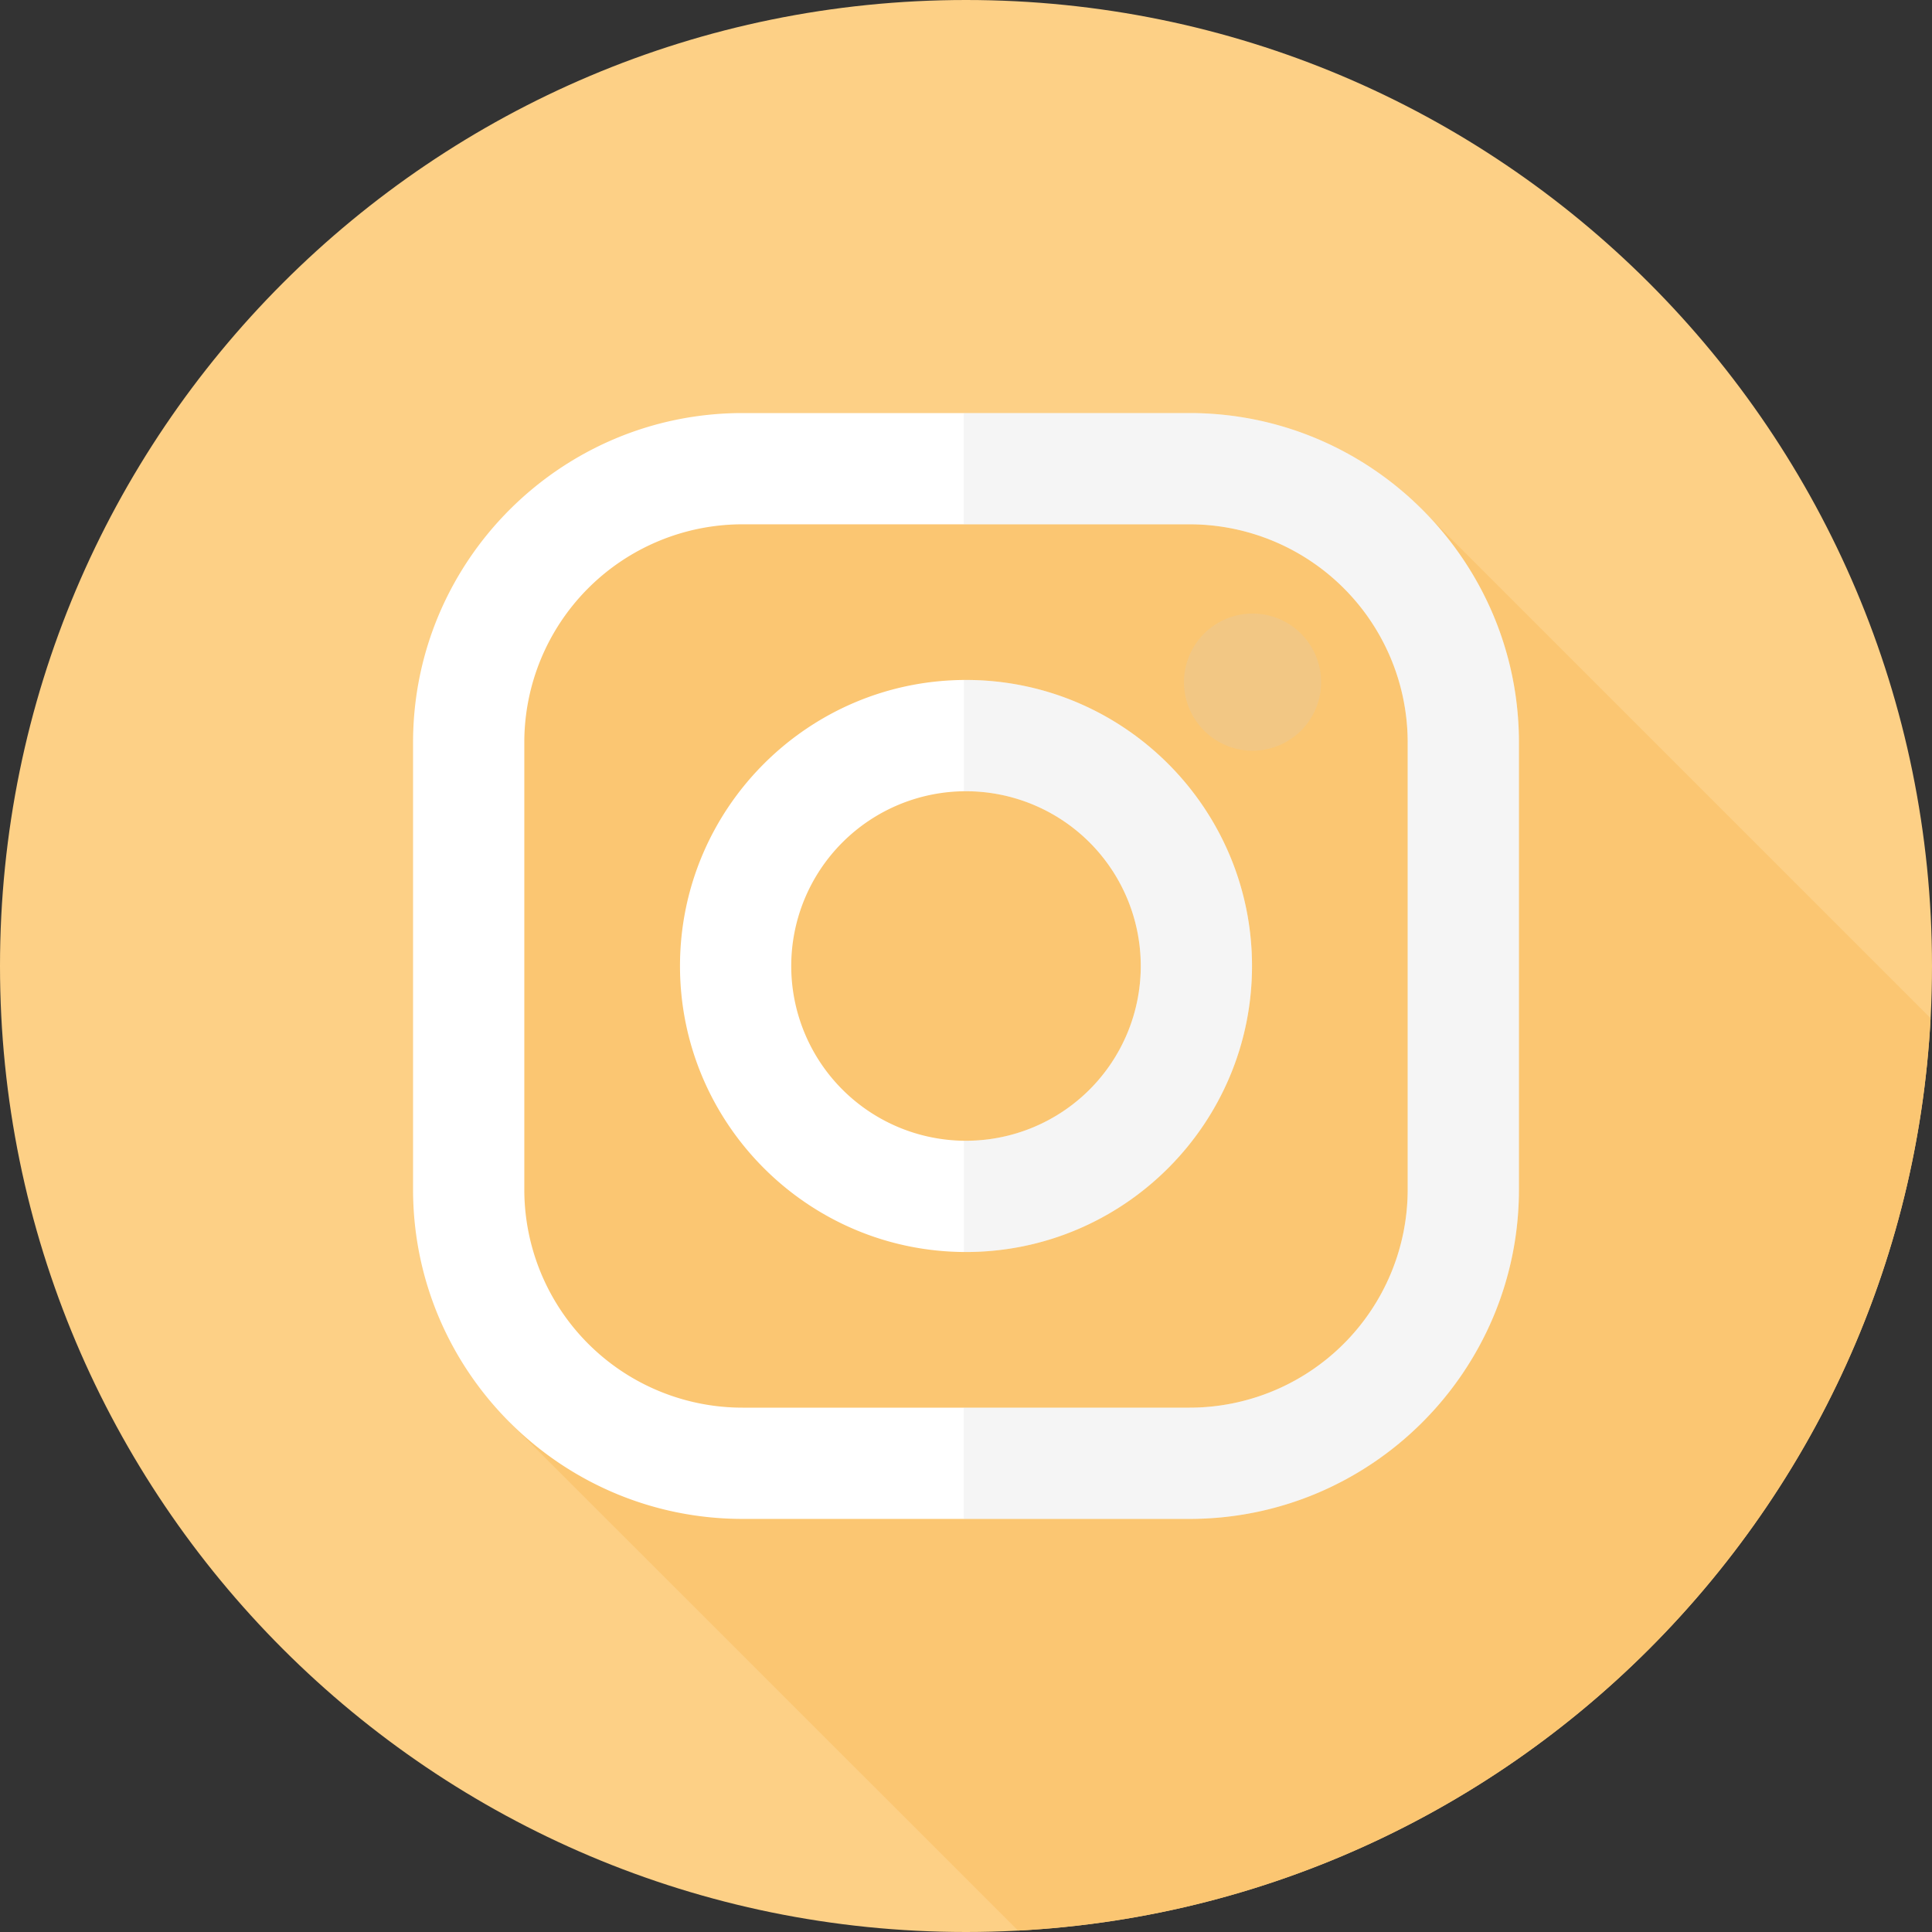 <svg width="55" height="55" fill="none" xmlns="http://www.w3.org/2000/svg"><rect width="100%" height="100%" fill="#333333" stroke="none"/><path d="M27.5 55C42.688 55 55 42.688 55 27.5S42.688 0 27.5 0 0 12.312 0 27.5 12.312 55 27.5 55z" fill="#FDD086"/><path d="M40.252 14.279c-3.285.416-6.711.401-10.16.073-4.814-.37-11.851-2.593-14.444 1.852-4.165 7.115-2.11 16.224-1.14 24.286l14.474 14.47c14.006-.743 25.232-11.967 25.978-25.973L40.252 14.279z" fill="#FBC672"/><path d="M33.862 11.759H21.138c-5.172 0-9.379 4.207-9.379 9.378v12.725c0 5.17 4.207 9.378 9.379 9.378h12.724c5.171 0 9.379-4.207 9.379-9.378V21.137c0-5.171-4.207-9.378-9.379-9.378zm6.212 22.103a6.212 6.212 0 01-6.212 6.211H21.138a6.211 6.211 0 01-6.212-6.211V21.137a6.212 6.212 0 016.212-6.211h12.724a6.212 6.212 0 016.212 6.211v12.725z" fill="#fff"/><path d="M27.5 19.357c-4.49 0-8.142 3.653-8.142 8.143s3.653 8.142 8.142 8.142c4.49 0 8.142-3.653 8.142-8.142 0-4.49-3.652-8.143-8.142-8.143zm0 13.118a4.975 4.975 0 110-9.95 4.975 4.975 0 010 9.95z" fill="#fff"/><path d="M37.609 19.419a1.951 1.951 0 11-3.903 0 1.951 1.951 0 013.903 0z" fill="#D1D1D1" fill-opacity=".2"/><path d="M33.862 11.759h-6.424v3.167h6.424a6.212 6.212 0 016.212 6.211v12.725a6.211 6.211 0 01-6.212 6.211h-6.424v3.167h6.424c5.172 0 9.379-4.207 9.379-9.378V21.137c0-5.171-4.207-9.378-9.379-9.378z" fill="#D1D1D1" fill-opacity=".2"/><path d="M27.5 19.357l-.061.002v3.167l.061-.002a4.975 4.975 0 110 9.95h-.061v3.166l.061.002c4.49 0 8.142-3.653 8.142-8.142 0-4.49-3.652-8.143-8.142-8.143z" fill="#D1D1D1" fill-opacity=".2"/></svg>